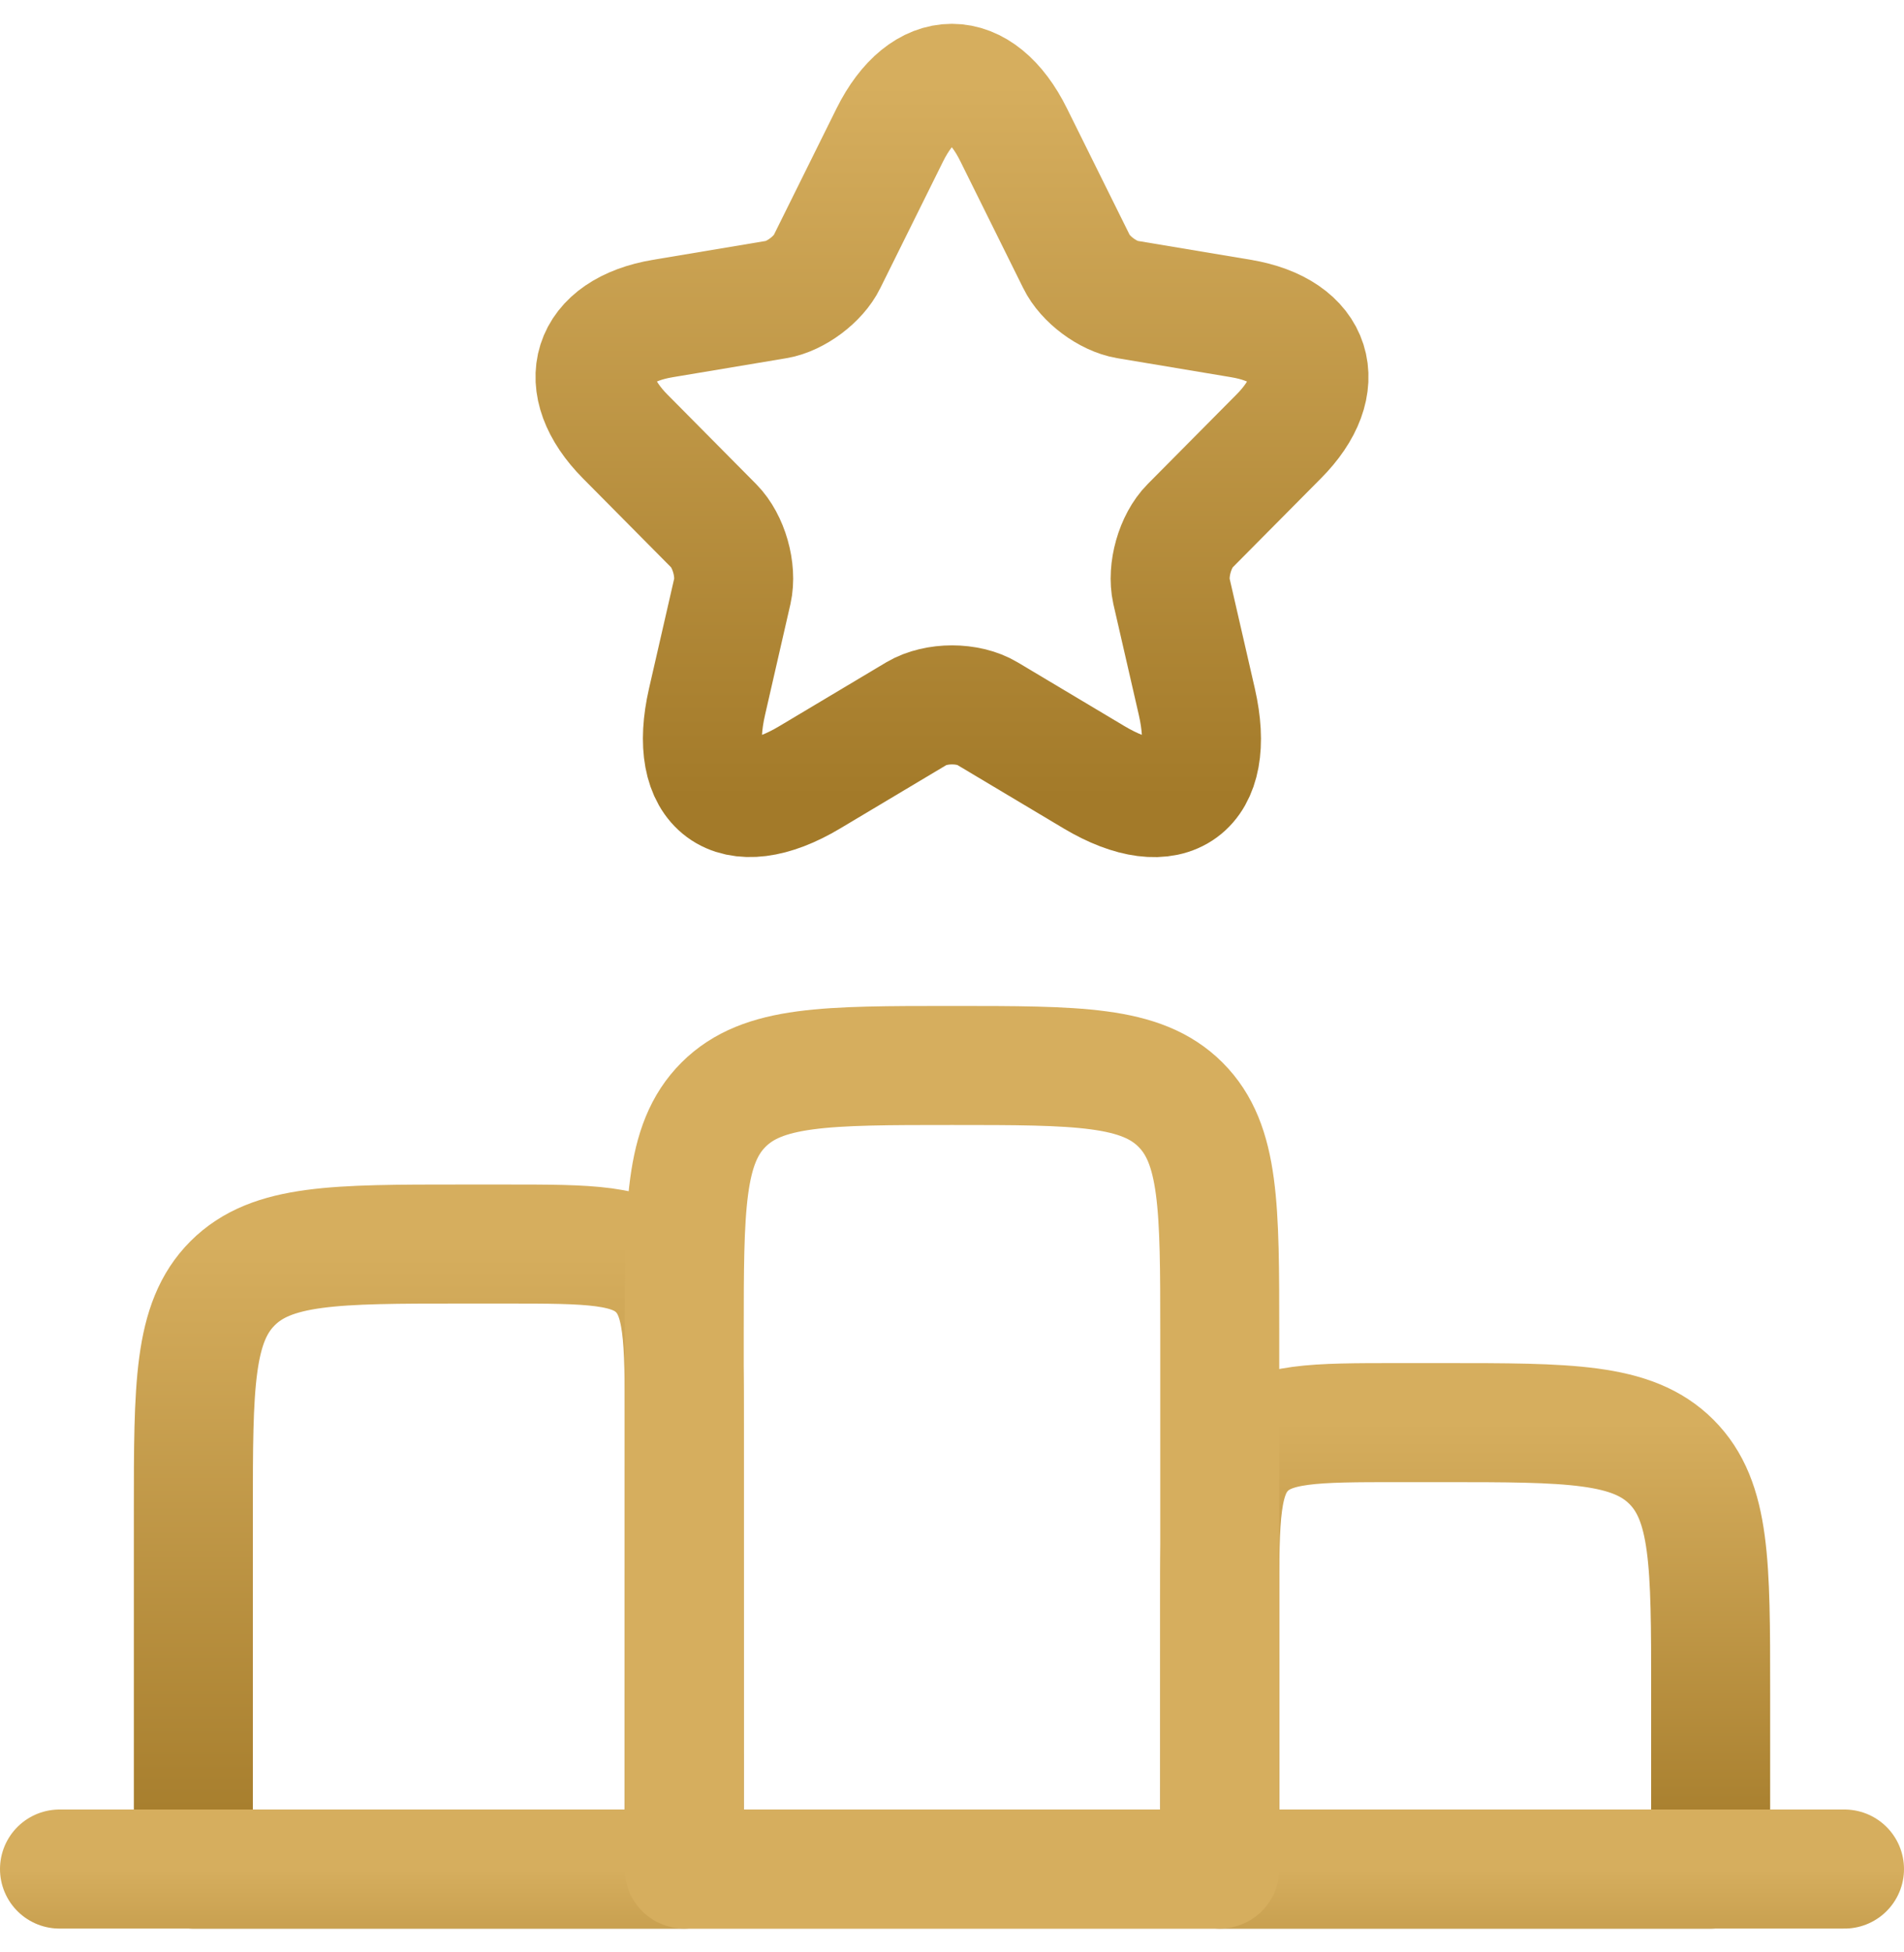 <?xml version="1.0" encoding="utf-8"?>
<svg xmlns="http://www.w3.org/2000/svg" fill="none" height="41" viewBox="0 0 40 41" width="40">
<path d="M4.062 31.75C4.062 29.098 4.062 27.773 4.886 26.949C5.71 26.125 7.036 26.125 9.688 26.125H10.625C12.393 26.125 13.277 26.125 13.826 26.674C14.375 27.223 14.375 28.107 14.375 29.875V39.25H4.062V31.75Z" stroke="url(#paint0_linear_125_3495)" stroke-linecap="round" stroke-linejoin="round" stroke-width="2.5"/>
<path d="M25.625 33.625C25.625 31.857 25.625 30.973 26.174 30.424C26.723 29.875 27.607 29.875 29.375 29.875H30.312C32.964 29.875 34.29 29.875 35.114 30.699C35.938 31.523 35.938 32.848 35.938 35.5V39.25H25.625V33.625Z" stroke="url(#paint1_linear_125_3495)" stroke-linecap="round" stroke-linejoin="round" stroke-width="2.5"/>
<path d="M1.25 39.25H38.75" stroke="url(#paint2_linear_125_3495)" stroke-linecap="round" stroke-linejoin="round" stroke-width="2.5"/>
<path d="M14.375 28C14.375 25.348 14.375 24.023 15.199 23.199C16.023 22.375 17.348 22.375 20 22.375C22.652 22.375 23.977 22.375 24.801 23.199C25.625 24.023 25.625 25.348 25.625 28V39.25H14.375V28Z" stroke="url(#paint3_linear_125_3495)" stroke-linecap="round" stroke-linejoin="round" stroke-width="2.5"/>
<path d="M21.296 2.833L22.616 5.495C22.796 5.865 23.276 6.221 23.68 6.289L26.073 6.689C27.602 6.946 27.962 8.065 26.86 9.169L25 11.044C24.685 11.362 24.513 11.975 24.61 12.413L25.143 14.734C25.563 16.572 24.595 17.282 22.983 16.322L20.741 14.984C20.336 14.742 19.668 14.742 19.256 14.984L17.014 16.322C15.409 17.282 14.434 16.564 14.854 14.734L15.386 12.413C15.484 11.975 15.311 11.362 14.996 11.044L13.137 9.169C12.042 8.065 12.394 6.946 13.924 6.689L16.316 6.289C16.714 6.221 17.194 5.865 17.374 5.495L18.694 2.833C19.413 1.389 20.583 1.389 21.296 2.833Z" stroke="url(#paint4_linear_125_3495)" stroke-linecap="round" stroke-linejoin="round" stroke-width="2.5"/>
<defs>
<linearGradient gradientUnits="userSpaceOnUse" id="paint0_linear_125_3495" x1="9.219" x2="9.219" y1="26.125" y2="39.25">
<stop stop-color="#D6AE5E"/>
<stop offset="1" stop-color="#A37A29"/>
</linearGradient>
<linearGradient gradientUnits="userSpaceOnUse" id="paint1_linear_125_3495" x1="30.781" x2="30.781" y1="29.875" y2="39.25">
<stop stop-color="#D6AE5E"/>
<stop offset="1" stop-color="#A37A29"/>
</linearGradient>
<linearGradient gradientUnits="userSpaceOnUse" id="paint2_linear_125_3495" x1="20" x2="20" y1="39.25" y2="44">
<stop stop-color="#D6AE5E"/>
<stop offset="1" stop-color="#A37A29"/>
</linearGradient>
<linearGradient gradientUnits="userSpaceOnUse" id="paint3_linear_125_3495" x1="20" x2="20" y1="22.375" y2="39.25">
<stop stop-color="#D6AE5E"/>
<stop offset="1" stop-color="#D6AE5E"/>
</linearGradient>
<linearGradient gradientUnits="userSpaceOnUse" id="paint4_linear_125_3495" x1="20" x2="20" y1="1.75" y2="16.75">
<stop stop-color="#D6AE5E"/>
<stop offset="1" stop-color="#A37A29"/>
</linearGradient>
</defs>
</svg>